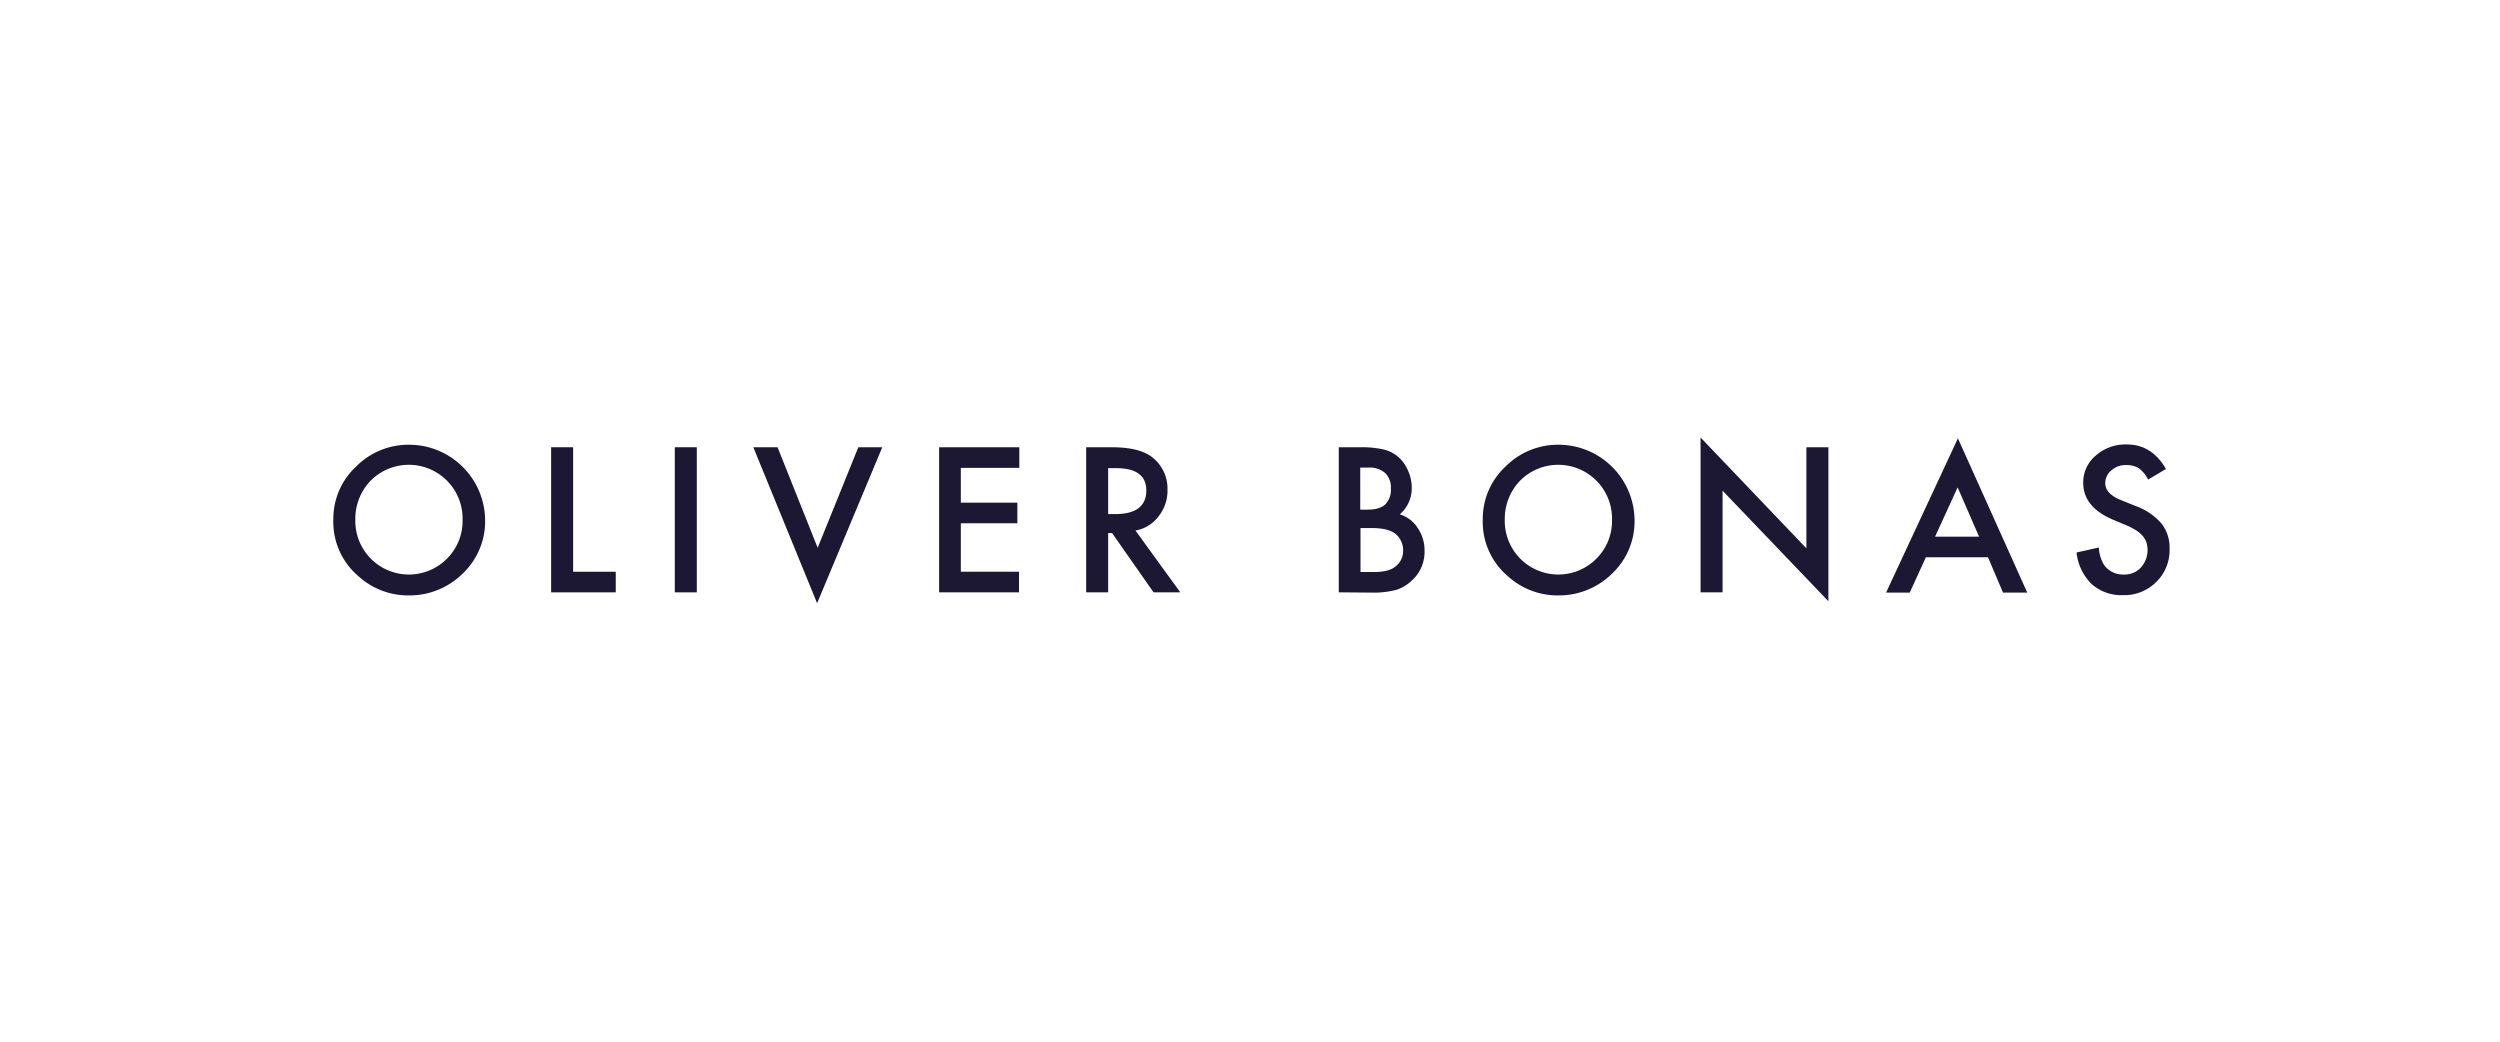 <svg xmlns="http://www.w3.org/2000/svg" xmlns:xlink="http://www.w3.org/1999/xlink" width="600" height="250" viewBox="0 0 600 250"><defs><clipPath id="b"><rect width="600" height="250"/></clipPath></defs><g id="a" clip-path="url(#b)"><g transform="translate(4.5 41.4)"><path d="M75.5,84.114a17.1,17.1,0,0,1,5.414-12.633,17.713,17.713,0,0,1,12.9-5.281A18.259,18.259,0,0,1,111.93,84.315a17.262,17.262,0,0,1-5.347,12.767,18.178,18.178,0,0,1-13.035,5.281,17.774,17.774,0,0,1-12.1-4.679A17.084,17.084,0,0,1,75.5,84.114Zm5.281,0a12.86,12.86,0,0,0,21.992,9.425,12.7,12.7,0,0,0,3.743-9.358,12.856,12.856,0,0,0-3.743-9.358,12.91,12.91,0,0,0-18.315,0A13.142,13.142,0,0,0,80.781,84.114Z" transform="translate(0 -0.862)" fill="#1c1733"/><path d="M158.981,67.1V96.979h10.227v4.946H153.7V67.1Z" transform="translate(-25.928 -1.16)" fill="#1c1733"/><path d="M203.381,67.1v34.826H198.1V67.1Z" transform="translate(-40.65 -1.16)" fill="#1c1733"/><path d="M232.115,67.1l9.625,24.131L251.5,67.1h5.749l-15.641,37.432L226.3,67.1Z" transform="translate(-50 -1.16)" fill="#1c1733"/><path d="M312.184,72.046h-13.97V80.4h13.569v4.946H298.214V96.979h13.97v4.946H293V67.1h19.251v4.946Z" transform="translate(-72.115 -1.16)" fill="#1c1733"/><path d="M357.631,87.086l10.762,14.839h-6.417l-9.96-14.238h-.936v14.238H345.8V67.1h6.15c4.612,0,7.954.869,9.96,2.607a9.532,9.532,0,0,1,3.409,7.62,9.85,9.85,0,0,1-2.139,6.35A8.8,8.8,0,0,1,357.631,87.086Zm-6.551-3.944h1.671c4.946,0,7.486-1.872,7.486-5.682,0-3.543-2.406-5.347-7.286-5.347h-1.872V83.142Z" transform="translate(-89.622 -1.16)" fill="#1c1733"/><path d="M436.5,101.926V67.1h5.214a23.821,23.821,0,0,1,5.548.535,8.479,8.479,0,0,1,3.543,1.8,9.4,9.4,0,0,1,2.34,3.342,9.731,9.731,0,0,1,.869,4.077,8.213,8.213,0,0,1-2.874,6.35,7.809,7.809,0,0,1,4.345,3.342,9.454,9.454,0,0,1,1.6,5.481,9.135,9.135,0,0,1-2.874,6.885,9.919,9.919,0,0,1-3.877,2.406,21.46,21.46,0,0,1-5.949.668l-7.888-.067Zm5.214-19.853h1.671c1.938,0,3.409-.4,4.278-1.27A4.917,4.917,0,0,0,449,76.993a4.792,4.792,0,0,0-1.4-3.743,5.739,5.739,0,0,0-4.077-1.27h-1.872V82.073Zm0,14.973h3.275q3.61,0,5.214-1.4a4.687,4.687,0,0,0,1.738-3.81,5.025,5.025,0,0,0-1.671-3.81c-1.069-1-3.075-1.537-5.882-1.537h-2.674V97.046Z" transform="translate(-119.694 -1.16)" fill="#1c1733"/><path d="M488.2,84.114a17.1,17.1,0,0,1,5.414-12.633,17.713,17.713,0,0,1,12.9-5.281A18.259,18.259,0,0,1,524.63,84.315a17.263,17.263,0,0,1-5.347,12.767,18.178,18.178,0,0,1-13.035,5.281,17.774,17.774,0,0,1-12.1-4.679A17.084,17.084,0,0,1,488.2,84.114Zm5.281,0a12.86,12.86,0,0,0,21.992,9.425,12.7,12.7,0,0,0,3.743-9.358,12.856,12.856,0,0,0-3.743-9.358,12.91,12.91,0,0,0-18.315,0A13.142,13.142,0,0,0,493.481,84.114Z" transform="translate(-136.836 -0.862)" fill="#1c1733"/><path d="M566.4,100.765V63.6l25.4,26.6V65.94h5.281V102.9l-25.4-26.537v24.4Z" transform="translate(-162.765)" fill="#1c1733"/><path d="M657.465,92.442H642.559l-3.877,8.489H633L650.246,63.9l16.644,37.031h-5.815ZM655.326,87.5l-5.147-11.831L644.765,87.5Z" transform="translate(-184.847 -0.099)" fill="#1c1733"/><path d="M722.857,71.982l-4.278,2.54a7.648,7.648,0,0,0-2.273-2.741,5.469,5.469,0,0,0-2.941-.735,5.073,5.073,0,0,0-3.61,1.27,3.9,3.9,0,0,0-1.471,3.075c0,1.671,1.27,3.075,3.81,4.077l3.476,1.4a14.944,14.944,0,0,1,6.216,4.211,9.346,9.346,0,0,1,1.938,6.083,10.627,10.627,0,0,1-3.208,7.954,10.829,10.829,0,0,1-8.021,3.142,10.6,10.6,0,0,1-7.487-2.674,12.416,12.416,0,0,1-3.61-7.553l5.347-1.2a8.906,8.906,0,0,0,1.27,4.211,5.569,5.569,0,0,0,4.746,2.273,5.3,5.3,0,0,0,4.077-1.671,6.3,6.3,0,0,0,1.337-6.016,5.048,5.048,0,0,0-.869-1.537,7.622,7.622,0,0,0-1.537-1.337,17.559,17.559,0,0,0-2.273-1.2l-3.342-1.4C705.411,82.142,703,79.2,703,75.324a8.336,8.336,0,0,1,3.008-6.551A10.714,10.714,0,0,1,713.5,66.1C717.442,66.1,720.584,68.038,722.857,71.982Z" transform="translate(-207.526 -0.829)" fill="#1c1733"/></g></g></svg>
